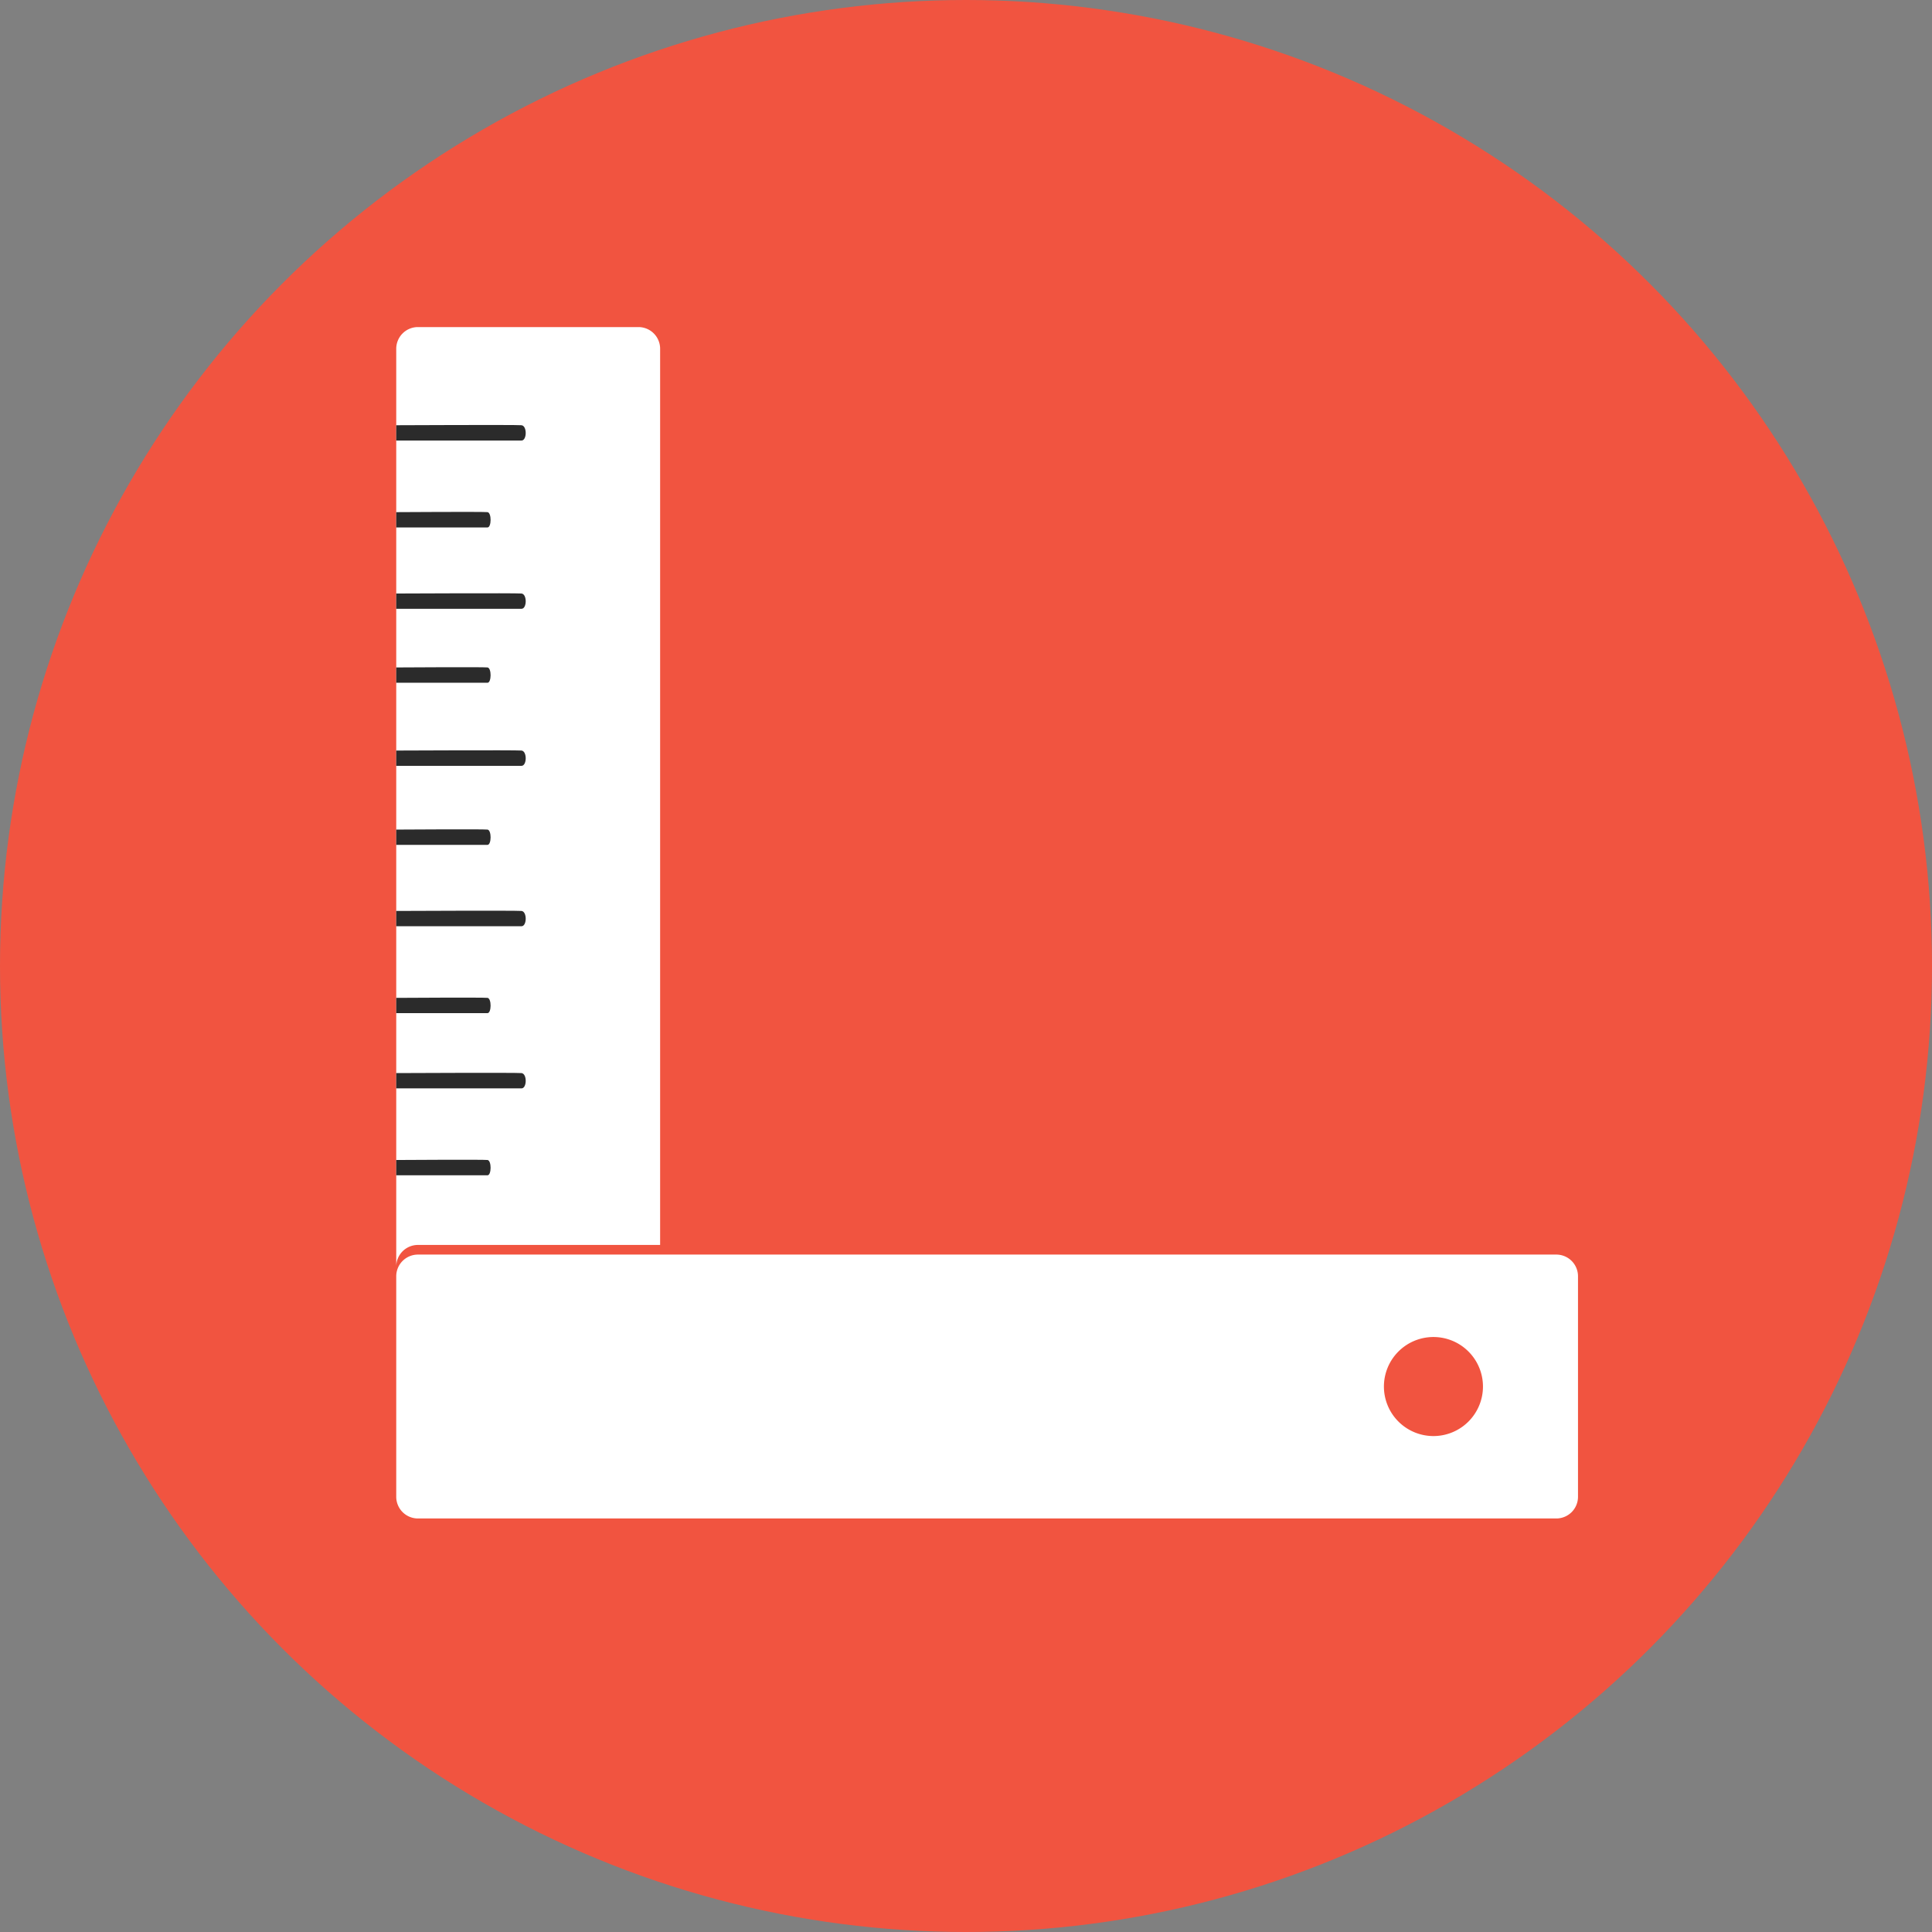 <svg id="Layer_1" data-name="Layer 1" xmlns="http://www.w3.org/2000/svg" viewBox="0 0 165.334 165.334">
  <rect x="0" y="0" width="165.334" height="165.334" fill="#808080" stroke="none"/>
  <defs>
    <style>
      .cls-1 {
        fill: #f15440;
      }

      .cls-2 {
        fill: #fff;
      }

      .cls-3 {
        fill: #2b2b2b;
      }
    </style>
  </defs>
  <title>6e60d6da-a7ce-41f9-9a07-f44c95aa056b</title>
  <circle class="cls-1" cx="82.667" cy="82.667" r="82.667"/>
  <path class="cls-2" d="M35.765,106.538H56.491V29.845a1.855,1.855,0,0,0-1.855-1.855H35.765a1.856,1.856,0,0,0-1.856,1.855v78.548A1.856,1.856,0,0,1,35.765,106.538Z"/>
  <path class="cls-3" d="M44.627,37.7H33.909V36.39s10.227-.048,10.718,0S45.1,37.7,44.627,37.7Z"/>
  <path class="cls-3" d="M44.627,52.1H33.909V50.791s10.227-.048,10.718,0S45.1,52.1,44.627,52.1Z"/>
  <path class="cls-3" d="M41.72,45.137H33.909V43.828s7.453-.048,7.811,0S42.063,45.137,41.72,45.137Z"/>
  <path class="cls-3" d="M44.627,79.265H33.909V77.956s10.227-.047,10.718,0S45.1,79.265,44.627,79.265Z"/>
  <path class="cls-3" d="M44.627,65.538H33.909V64.229s10.227-.047,10.718,0S45.1,65.538,44.627,65.538Z"/>
  <path class="cls-3" d="M41.72,72.3H33.909V70.993s7.453-.048,7.811,0S42.063,72.3,41.72,72.3Z"/>
  <path class="cls-3" d="M41.72,58.428H33.909v-1.31s7.453-.047,7.811,0S42.063,58.428,41.72,58.428Z"/>
  <path class="cls-3" d="M44.627,93.14H33.909V91.831s10.227-.048,10.718,0S45.1,93.14,44.627,93.14Z"/>
  <path class="cls-3" d="M41.72,100.577H33.909V99.268s7.453-.048,7.811,0S42.063,100.577,41.72,100.577Z"/>
  <path class="cls-3" d="M41.72,86.7H33.909V85.394s7.453-.047,7.811,0S42.063,86.7,41.72,86.7Z"/>
  <path class="cls-2" d="M133.184,107.363H35.765a1.856,1.856,0,0,0-1.856,1.856V128.09a1.856,1.856,0,0,0,1.856,1.855h97.419a1.856,1.856,0,0,0,1.856-1.855V109.219A1.856,1.856,0,0,0,133.184,107.363Zm-10.515,15.53a4.238,4.238,0,1,1,4.238-4.238A4.238,4.238,0,0,1,122.669,122.893Z"/>
</svg>
